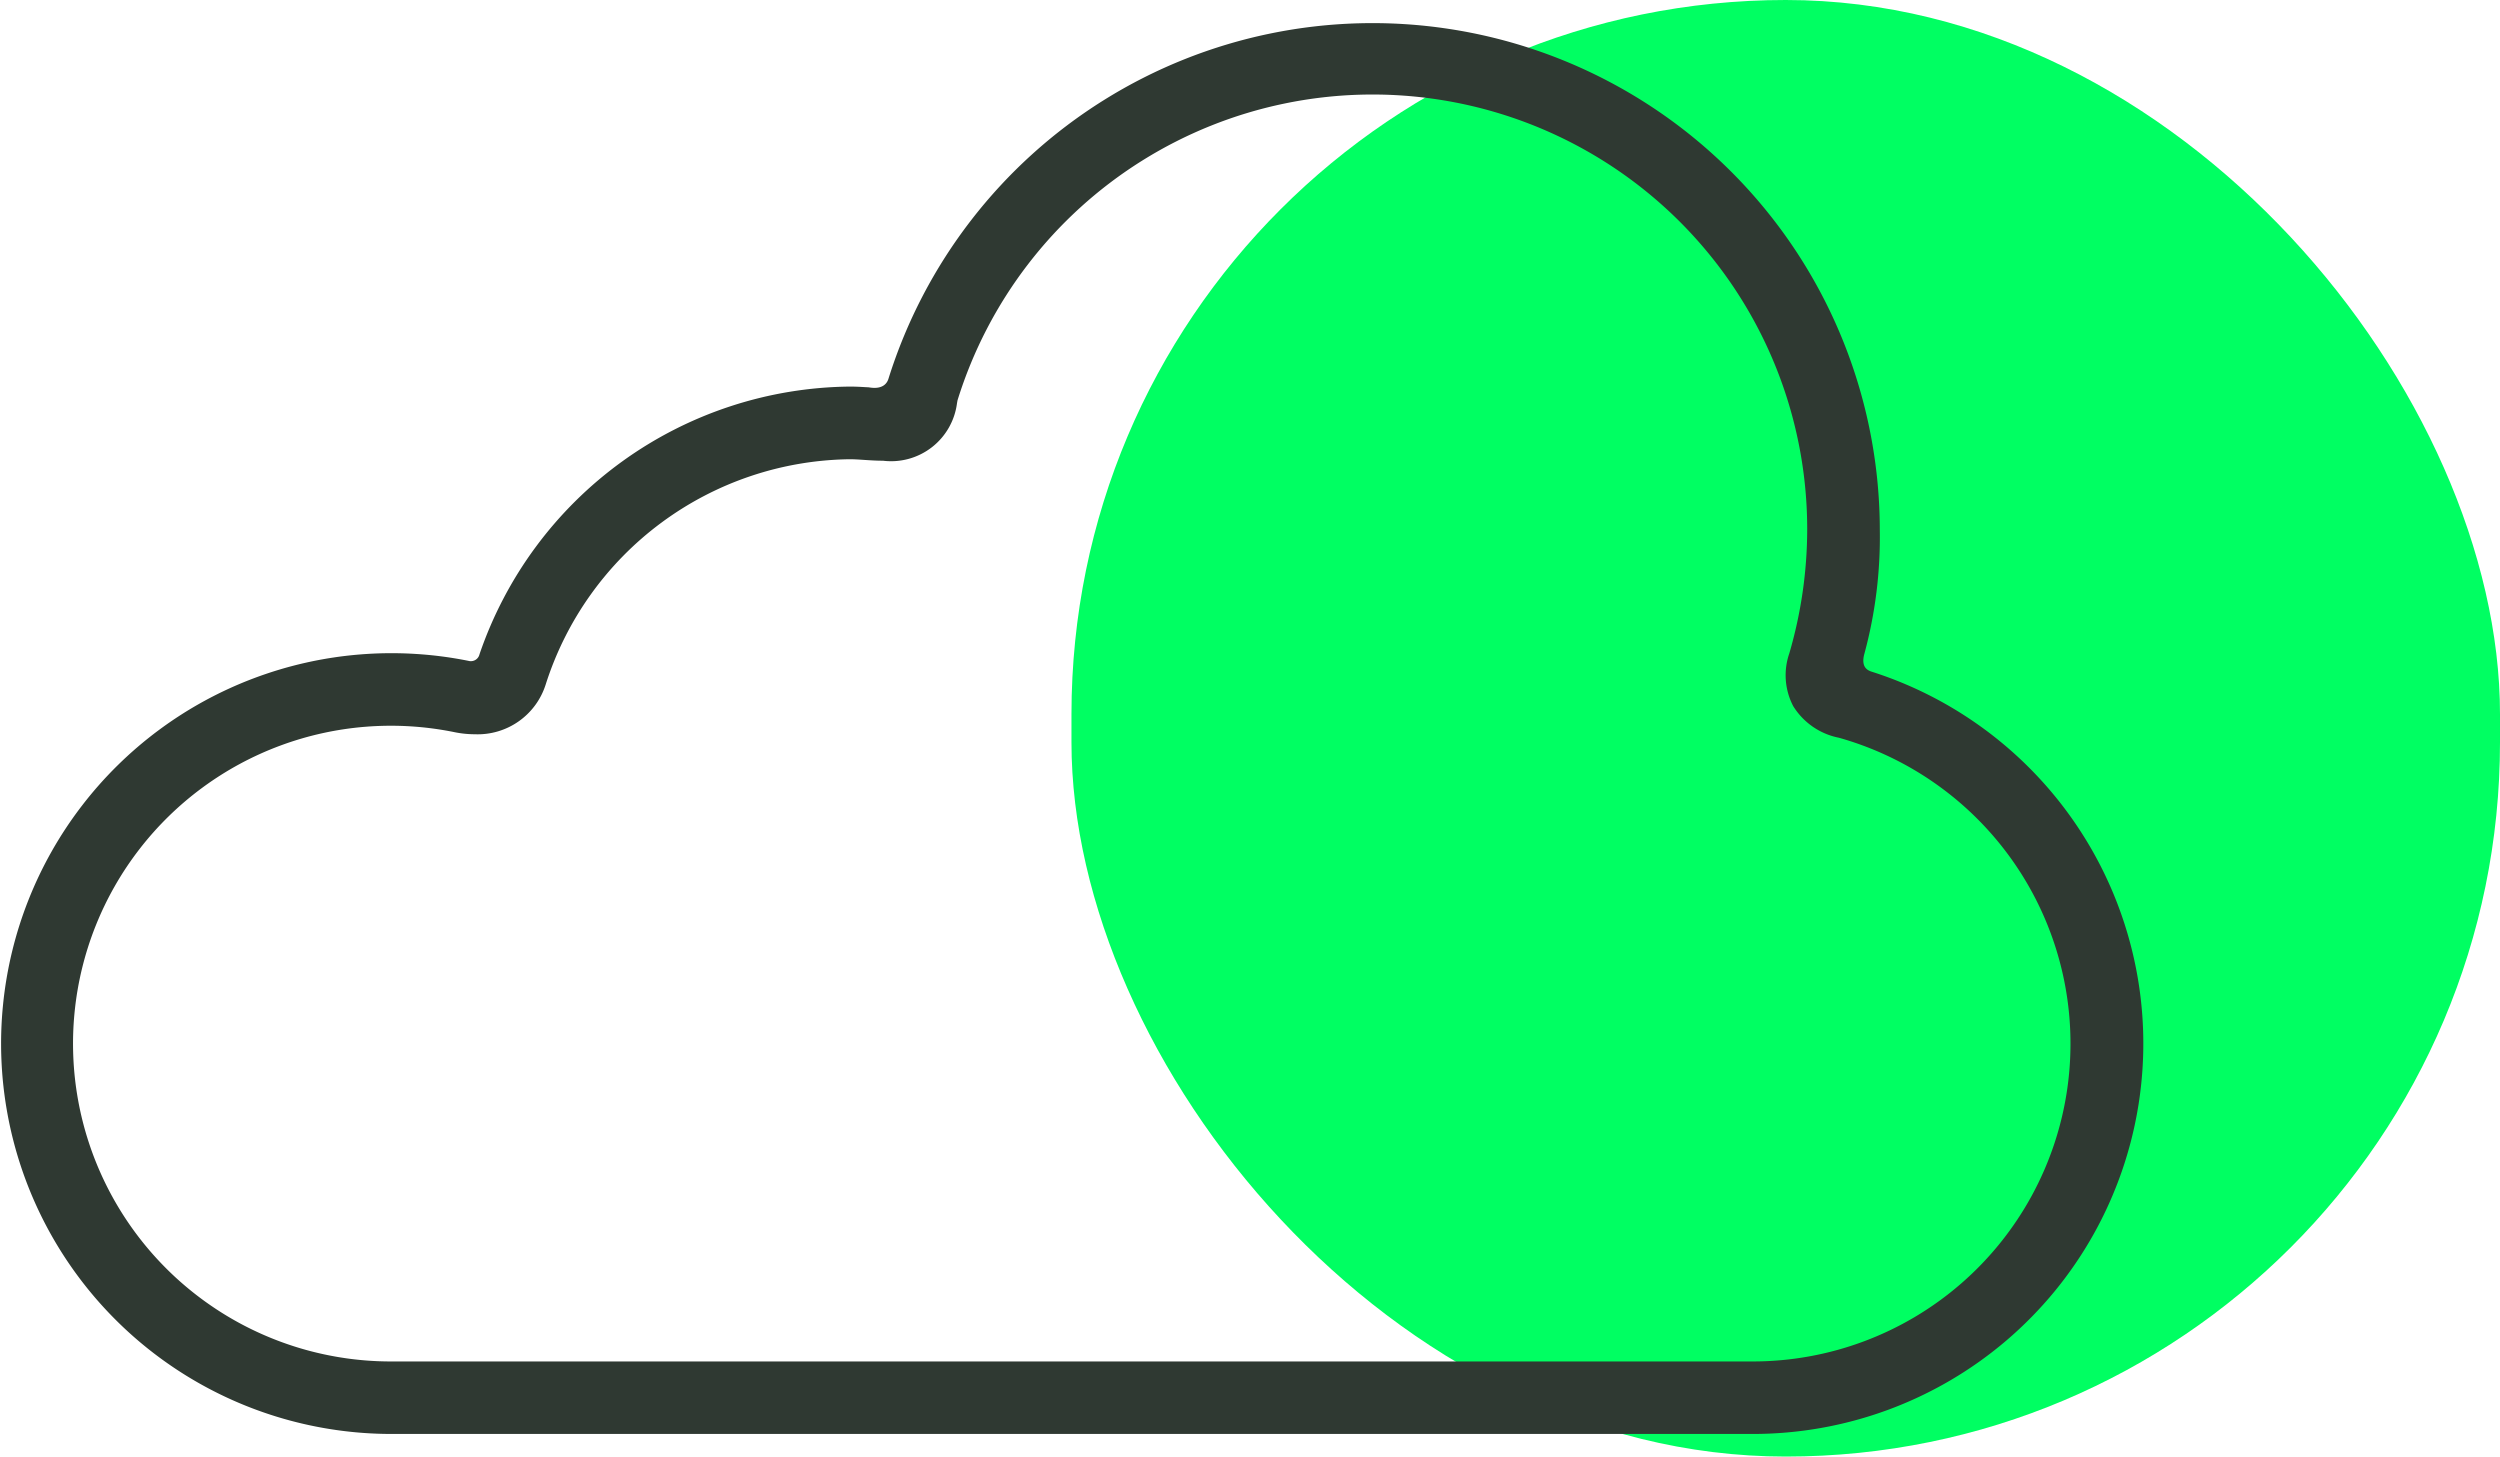 <svg xmlns="http://www.w3.org/2000/svg" width="74.286" height="43.281" viewBox="0 0 74.286 43.281">
  <g id="Grupo_944" data-name="Grupo 944" transform="translate(-1015.367 -1574.202)">
    <rect id="Rectángulo_388" data-name="Rectángulo 388" width="42.448" height="43.281" rx="21.224" transform="translate(1047.205 1574.202)" fill="#00ff62"/>
    <g id="co2-gas-svgrepo-com" transform="translate(1015.367 1499.357)">
      <path id="Trazado_1427" data-name="Trazado 1427" d="M55.4,94.268a13.263,13.263,0,0,0,.457-3.682A15.073,15.073,0,0,0,26.4,86.1c-.031.1-.137.328-.568.257-.038-.006-.078-.005-.119-.008-.142-.009-.3-.017-.454-.017a11.751,11.751,0,0,0-11.011,7.955.263.263,0,0,1-.305.2l-.062-.013a11.6,11.6,0,1,0-2.277,22.98H52.069a11.6,11.6,0,0,0,3.573-22.642C55.525,94.776,55.28,94.7,55.4,94.268ZM52.069,115.3H11.6a9.445,9.445,0,1,1,1.9-18.7,3.02,3.02,0,0,0,.608.063,2.12,2.12,0,0,0,2.107-1.479,9.606,9.606,0,0,1,9.037-6.693c.131,0,.275.01.427.02s.337.023.52.024h.038a1.974,1.974,0,0,0,2.2-1.711c.006-.032.011-.063.015-.083A12.914,12.914,0,0,1,53.7,90.586a13.189,13.189,0,0,1-.532,3.675,1.986,1.986,0,0,0,.116,1.566,2.07,2.07,0,0,0,1.355.939l.051.014A9.444,9.444,0,0,1,52.069,115.3Z" fill="#2f3932"/>
    </g>
  </g>
</svg>
